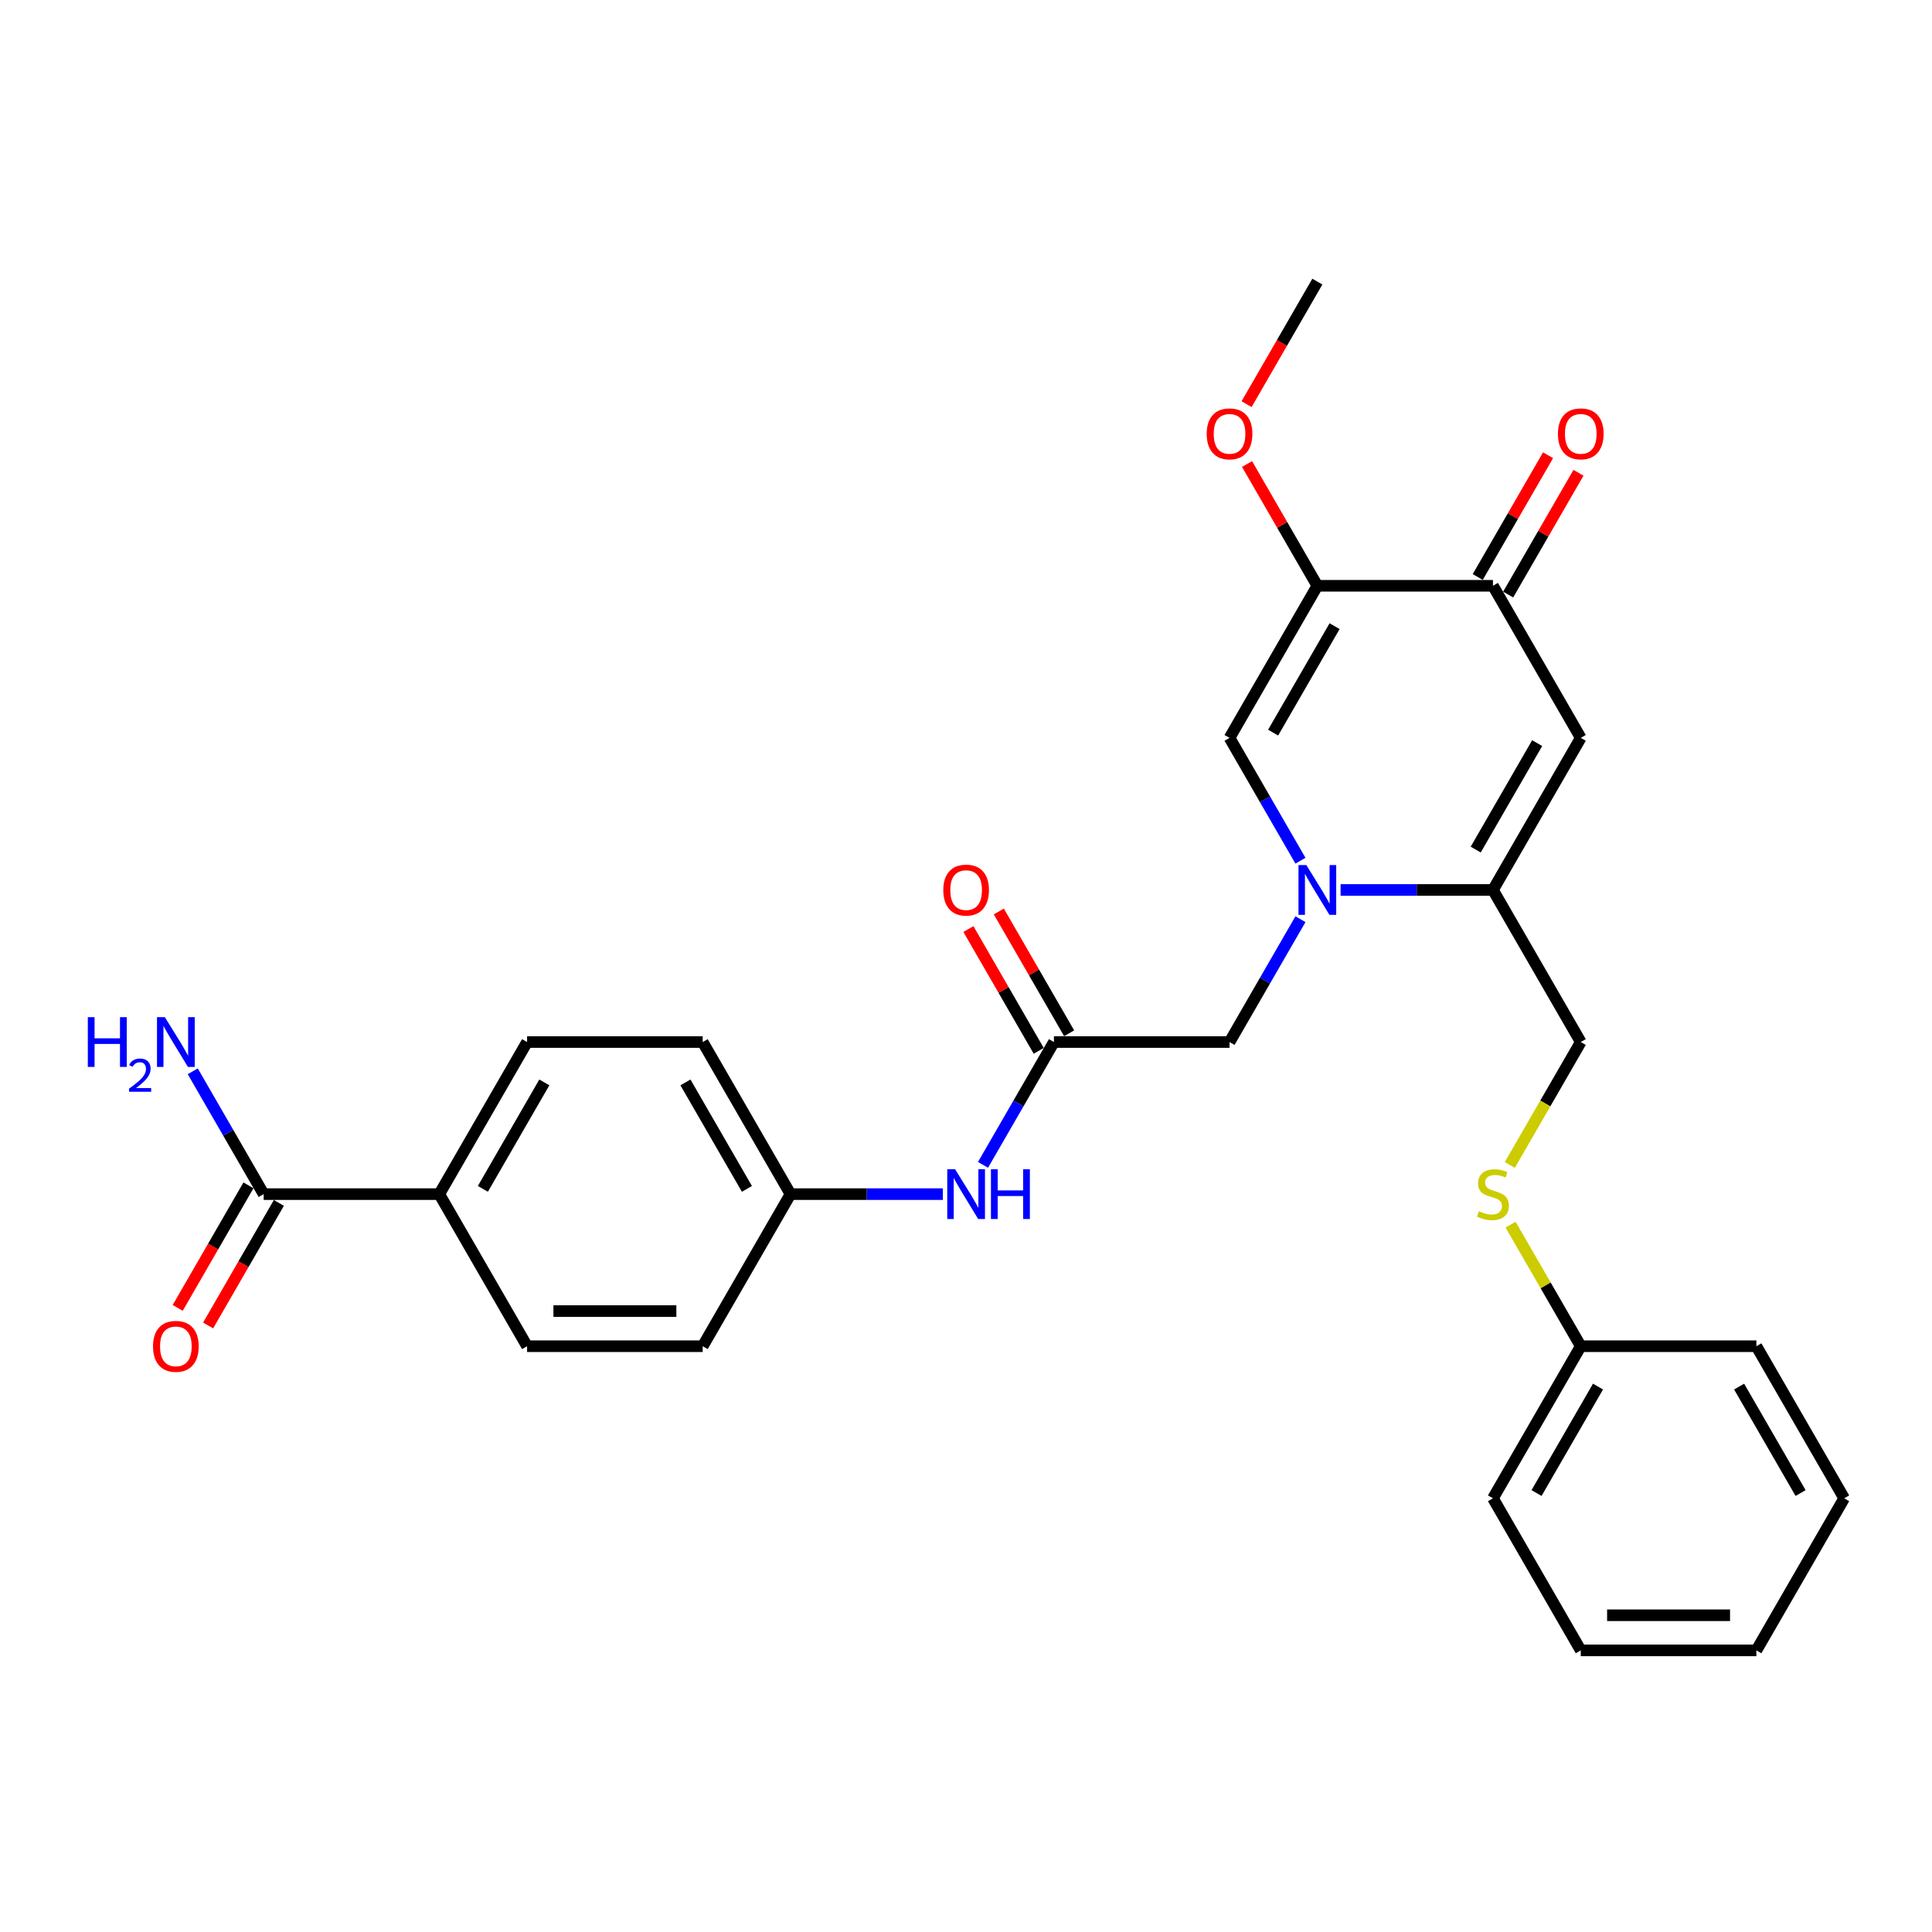 <?xml version='1.0' encoding='iso-8859-1'?>
<svg version='1.1' baseProfile='full'
              xmlns='http://www.w3.org/2000/svg'
                      xmlns:rdkit='http://www.rdkit.org/xml'
                      xmlns:xlink='http://www.w3.org/1999/xlink'
                  xml:space='preserve'
width='1000px' height='1000px' viewBox='0 0 1000 1000'>
<!-- END OF HEADER -->
<rect style='opacity:1.0;fill:#FFFFFF;stroke:none' width='1000' height='1000' x='0' y='0'> </rect>
<path class='bond-0' d='M 693.889,460.64 L 733.32,460.64' style='fill:none;fill-rule:evenodd;stroke:#0000FF;stroke-width:6px;stroke-linecap:butt;stroke-linejoin:miter;stroke-opacity:1' />
<path class='bond-0' d='M 733.32,460.64 L 772.751,460.64' style='fill:none;fill-rule:evenodd;stroke:#000000;stroke-width:6px;stroke-linecap:butt;stroke-linejoin:miter;stroke-opacity:1' />
<path class='bond-3' d='M 673.111,445.497 L 654.759,413.709' style='fill:none;fill-rule:evenodd;stroke:#0000FF;stroke-width:6px;stroke-linecap:butt;stroke-linejoin:miter;stroke-opacity:1' />
<path class='bond-3' d='M 654.759,413.709 L 636.406,381.921' style='fill:none;fill-rule:evenodd;stroke:#000000;stroke-width:6px;stroke-linecap:butt;stroke-linejoin:miter;stroke-opacity:1' />
<path class='bond-7' d='M 673.111,475.784 L 654.759,507.572' style='fill:none;fill-rule:evenodd;stroke:#0000FF;stroke-width:6px;stroke-linecap:butt;stroke-linejoin:miter;stroke-opacity:1' />
<path class='bond-7' d='M 654.759,507.572 L 636.406,539.36' style='fill:none;fill-rule:evenodd;stroke:#000000;stroke-width:6px;stroke-linecap:butt;stroke-linejoin:miter;stroke-opacity:1' />
<path class='bond-1' d='M 772.751,460.64 L 818.2,381.921' style='fill:none;fill-rule:evenodd;stroke:#000000;stroke-width:6px;stroke-linecap:butt;stroke-linejoin:miter;stroke-opacity:1' />
<path class='bond-1' d='M 763.825,439.743 L 795.639,384.639' style='fill:none;fill-rule:evenodd;stroke:#000000;stroke-width:6px;stroke-linecap:butt;stroke-linejoin:miter;stroke-opacity:1' />
<path class='bond-10' d='M 772.751,460.64 L 818.2,539.36' style='fill:none;fill-rule:evenodd;stroke:#000000;stroke-width:6px;stroke-linecap:butt;stroke-linejoin:miter;stroke-opacity:1' />
<path class='bond-29' d='M 818.2,381.921 L 772.751,303.202' style='fill:none;fill-rule:evenodd;stroke:#000000;stroke-width:6px;stroke-linecap:butt;stroke-linejoin:miter;stroke-opacity:1' />
<path class='bond-2' d='M 681.854,303.202 L 636.406,381.921' style='fill:none;fill-rule:evenodd;stroke:#000000;stroke-width:6px;stroke-linecap:butt;stroke-linejoin:miter;stroke-opacity:1' />
<path class='bond-2' d='M 690.781,324.1 L 658.967,379.203' style='fill:none;fill-rule:evenodd;stroke:#000000;stroke-width:6px;stroke-linecap:butt;stroke-linejoin:miter;stroke-opacity:1' />
<path class='bond-4' d='M 681.854,303.202 L 772.751,303.202' style='fill:none;fill-rule:evenodd;stroke:#000000;stroke-width:6px;stroke-linecap:butt;stroke-linejoin:miter;stroke-opacity:1' />
<path class='bond-17' d='M 681.854,303.202 L 663.659,271.687' style='fill:none;fill-rule:evenodd;stroke:#000000;stroke-width:6px;stroke-linecap:butt;stroke-linejoin:miter;stroke-opacity:1' />
<path class='bond-17' d='M 663.659,271.687 L 645.464,240.172' style='fill:none;fill-rule:evenodd;stroke:#FF0000;stroke-width:6px;stroke-linecap:butt;stroke-linejoin:miter;stroke-opacity:1' />
<path class='bond-11' d='M 780.623,307.747 L 798.819,276.232' style='fill:none;fill-rule:evenodd;stroke:#000000;stroke-width:6px;stroke-linecap:butt;stroke-linejoin:miter;stroke-opacity:1' />
<path class='bond-11' d='M 798.819,276.232 L 817.014,244.717' style='fill:none;fill-rule:evenodd;stroke:#FF0000;stroke-width:6px;stroke-linecap:butt;stroke-linejoin:miter;stroke-opacity:1' />
<path class='bond-11' d='M 764.88,298.657 L 783.075,267.142' style='fill:none;fill-rule:evenodd;stroke:#000000;stroke-width:6px;stroke-linecap:butt;stroke-linejoin:miter;stroke-opacity:1' />
<path class='bond-11' d='M 783.075,267.142 L 801.27,235.627' style='fill:none;fill-rule:evenodd;stroke:#FF0000;stroke-width:6px;stroke-linecap:butt;stroke-linejoin:miter;stroke-opacity:1' />
<path class='bond-5' d='M 545.509,539.36 L 636.406,539.36' style='fill:none;fill-rule:evenodd;stroke:#000000;stroke-width:6px;stroke-linecap:butt;stroke-linejoin:miter;stroke-opacity:1' />
<path class='bond-8' d='M 545.509,539.36 L 527.156,571.147' style='fill:none;fill-rule:evenodd;stroke:#000000;stroke-width:6px;stroke-linecap:butt;stroke-linejoin:miter;stroke-opacity:1' />
<path class='bond-8' d='M 527.156,571.147 L 508.803,602.935' style='fill:none;fill-rule:evenodd;stroke:#0000FF;stroke-width:6px;stroke-linecap:butt;stroke-linejoin:miter;stroke-opacity:1' />
<path class='bond-14' d='M 553.381,534.815 L 535.185,503.3' style='fill:none;fill-rule:evenodd;stroke:#000000;stroke-width:6px;stroke-linecap:butt;stroke-linejoin:miter;stroke-opacity:1' />
<path class='bond-14' d='M 535.185,503.3 L 516.99,471.784' style='fill:none;fill-rule:evenodd;stroke:#FF0000;stroke-width:6px;stroke-linecap:butt;stroke-linejoin:miter;stroke-opacity:1' />
<path class='bond-14' d='M 537.637,543.904 L 519.442,512.389' style='fill:none;fill-rule:evenodd;stroke:#000000;stroke-width:6px;stroke-linecap:butt;stroke-linejoin:miter;stroke-opacity:1' />
<path class='bond-14' d='M 519.442,512.389 L 501.246,480.874' style='fill:none;fill-rule:evenodd;stroke:#FF0000;stroke-width:6px;stroke-linecap:butt;stroke-linejoin:miter;stroke-opacity:1' />
<path class='bond-6' d='M 136.472,618.079 L 227.369,618.079' style='fill:none;fill-rule:evenodd;stroke:#000000;stroke-width:6px;stroke-linecap:butt;stroke-linejoin:miter;stroke-opacity:1' />
<path class='bond-13' d='M 128.6,613.534 L 110.29,645.249' style='fill:none;fill-rule:evenodd;stroke:#000000;stroke-width:6px;stroke-linecap:butt;stroke-linejoin:miter;stroke-opacity:1' />
<path class='bond-13' d='M 110.29,645.249 L 91.979,676.964' style='fill:none;fill-rule:evenodd;stroke:#FF0000;stroke-width:6px;stroke-linecap:butt;stroke-linejoin:miter;stroke-opacity:1' />
<path class='bond-13' d='M 144.344,622.624 L 126.033,654.339' style='fill:none;fill-rule:evenodd;stroke:#000000;stroke-width:6px;stroke-linecap:butt;stroke-linejoin:miter;stroke-opacity:1' />
<path class='bond-13' d='M 126.033,654.339 L 107.723,686.054' style='fill:none;fill-rule:evenodd;stroke:#FF0000;stroke-width:6px;stroke-linecap:butt;stroke-linejoin:miter;stroke-opacity:1' />
<path class='bond-18' d='M 136.472,618.079 L 118.12,586.291' style='fill:none;fill-rule:evenodd;stroke:#000000;stroke-width:6px;stroke-linecap:butt;stroke-linejoin:miter;stroke-opacity:1' />
<path class='bond-18' d='M 118.12,586.291 L 99.767,554.503' style='fill:none;fill-rule:evenodd;stroke:#0000FF;stroke-width:6px;stroke-linecap:butt;stroke-linejoin:miter;stroke-opacity:1' />
<path class='bond-19' d='M 488.026,618.079 L 448.594,618.079' style='fill:none;fill-rule:evenodd;stroke:#0000FF;stroke-width:6px;stroke-linecap:butt;stroke-linejoin:miter;stroke-opacity:1' />
<path class='bond-19' d='M 448.594,618.079 L 409.163,618.079' style='fill:none;fill-rule:evenodd;stroke:#000000;stroke-width:6px;stroke-linecap:butt;stroke-linejoin:miter;stroke-opacity:1' />
<path class='bond-9' d='M 227.369,618.079 L 272.818,539.36' style='fill:none;fill-rule:evenodd;stroke:#000000;stroke-width:6px;stroke-linecap:butt;stroke-linejoin:miter;stroke-opacity:1' />
<path class='bond-9' d='M 249.93,615.361 L 281.744,560.257' style='fill:none;fill-rule:evenodd;stroke:#000000;stroke-width:6px;stroke-linecap:butt;stroke-linejoin:miter;stroke-opacity:1' />
<path class='bond-30' d='M 227.369,618.079 L 272.818,696.798' style='fill:none;fill-rule:evenodd;stroke:#000000;stroke-width:6px;stroke-linecap:butt;stroke-linejoin:miter;stroke-opacity:1' />
<path class='bond-12' d='M 818.2,539.36 L 799.837,571.166' style='fill:none;fill-rule:evenodd;stroke:#000000;stroke-width:6px;stroke-linecap:butt;stroke-linejoin:miter;stroke-opacity:1' />
<path class='bond-12' d='M 799.837,571.166 L 781.473,602.972' style='fill:none;fill-rule:evenodd;stroke:#CCCC00;stroke-width:6px;stroke-linecap:butt;stroke-linejoin:miter;stroke-opacity:1' />
<path class='bond-20' d='M 781.872,633.877 L 800.036,665.337' style='fill:none;fill-rule:evenodd;stroke:#CCCC00;stroke-width:6px;stroke-linecap:butt;stroke-linejoin:miter;stroke-opacity:1' />
<path class='bond-20' d='M 800.036,665.337 L 818.2,696.798' style='fill:none;fill-rule:evenodd;stroke:#000000;stroke-width:6px;stroke-linecap:butt;stroke-linejoin:miter;stroke-opacity:1' />
<path class='bond-15' d='M 272.818,696.798 L 363.715,696.798' style='fill:none;fill-rule:evenodd;stroke:#000000;stroke-width:6px;stroke-linecap:butt;stroke-linejoin:miter;stroke-opacity:1' />
<path class='bond-15' d='M 286.452,678.618 L 350.08,678.618' style='fill:none;fill-rule:evenodd;stroke:#000000;stroke-width:6px;stroke-linecap:butt;stroke-linejoin:miter;stroke-opacity:1' />
<path class='bond-16' d='M 272.818,539.36 L 363.715,539.36' style='fill:none;fill-rule:evenodd;stroke:#000000;stroke-width:6px;stroke-linecap:butt;stroke-linejoin:miter;stroke-opacity:1' />
<path class='bond-23' d='M 645.233,209.194 L 663.544,177.479' style='fill:none;fill-rule:evenodd;stroke:#FF0000;stroke-width:6px;stroke-linecap:butt;stroke-linejoin:miter;stroke-opacity:1' />
<path class='bond-23' d='M 663.544,177.479 L 681.854,145.764' style='fill:none;fill-rule:evenodd;stroke:#000000;stroke-width:6px;stroke-linecap:butt;stroke-linejoin:miter;stroke-opacity:1' />
<path class='bond-21' d='M 409.163,618.079 L 363.715,696.798' style='fill:none;fill-rule:evenodd;stroke:#000000;stroke-width:6px;stroke-linecap:butt;stroke-linejoin:miter;stroke-opacity:1' />
<path class='bond-22' d='M 409.163,618.079 L 363.715,539.36' style='fill:none;fill-rule:evenodd;stroke:#000000;stroke-width:6px;stroke-linecap:butt;stroke-linejoin:miter;stroke-opacity:1' />
<path class='bond-22' d='M 386.602,615.361 L 354.788,560.257' style='fill:none;fill-rule:evenodd;stroke:#000000;stroke-width:6px;stroke-linecap:butt;stroke-linejoin:miter;stroke-opacity:1' />
<path class='bond-24' d='M 818.2,696.798 L 772.751,775.517' style='fill:none;fill-rule:evenodd;stroke:#000000;stroke-width:6px;stroke-linecap:butt;stroke-linejoin:miter;stroke-opacity:1' />
<path class='bond-24' d='M 827.126,717.695 L 795.313,772.799' style='fill:none;fill-rule:evenodd;stroke:#000000;stroke-width:6px;stroke-linecap:butt;stroke-linejoin:miter;stroke-opacity:1' />
<path class='bond-25' d='M 818.2,696.798 L 909.097,696.798' style='fill:none;fill-rule:evenodd;stroke:#000000;stroke-width:6px;stroke-linecap:butt;stroke-linejoin:miter;stroke-opacity:1' />
<path class='bond-26' d='M 772.751,775.517 L 818.2,854.236' style='fill:none;fill-rule:evenodd;stroke:#000000;stroke-width:6px;stroke-linecap:butt;stroke-linejoin:miter;stroke-opacity:1' />
<path class='bond-27' d='M 909.097,696.798 L 954.545,775.517' style='fill:none;fill-rule:evenodd;stroke:#000000;stroke-width:6px;stroke-linecap:butt;stroke-linejoin:miter;stroke-opacity:1' />
<path class='bond-27' d='M 900.17,717.695 L 931.984,772.799' style='fill:none;fill-rule:evenodd;stroke:#000000;stroke-width:6px;stroke-linecap:butt;stroke-linejoin:miter;stroke-opacity:1' />
<path class='bond-31' d='M 818.2,854.236 L 909.097,854.236' style='fill:none;fill-rule:evenodd;stroke:#000000;stroke-width:6px;stroke-linecap:butt;stroke-linejoin:miter;stroke-opacity:1' />
<path class='bond-31' d='M 831.834,836.057 L 895.462,836.057' style='fill:none;fill-rule:evenodd;stroke:#000000;stroke-width:6px;stroke-linecap:butt;stroke-linejoin:miter;stroke-opacity:1' />
<path class='bond-28' d='M 954.545,775.517 L 909.097,854.236' style='fill:none;fill-rule:evenodd;stroke:#000000;stroke-width:6px;stroke-linecap:butt;stroke-linejoin:miter;stroke-opacity:1' />
<path  class='atom-0' d='M 676.164 447.769
L 684.599 461.404
Q 685.436 462.749, 686.781 465.185
Q 688.126 467.621, 688.199 467.767
L 688.199 447.769
L 691.617 447.769
L 691.617 473.511
L 688.09 473.511
L 679.037 458.604
Q 677.982 456.859, 676.855 454.859
Q 675.764 452.86, 675.437 452.242
L 675.437 473.511
L 672.092 473.511
L 672.092 447.769
L 676.164 447.769
' fill='#0000FF'/>
<path  class='atom-9' d='M 494.37 605.208
L 502.805 618.842
Q 503.642 620.188, 504.987 622.624
Q 506.332 625.06, 506.405 625.205
L 506.405 605.208
L 509.823 605.208
L 509.823 630.95
L 506.296 630.95
L 497.243 616.043
Q 496.188 614.297, 495.061 612.298
Q 493.97 610.298, 493.643 609.68
L 493.643 630.95
L 490.298 630.95
L 490.298 605.208
L 494.37 605.208
' fill='#0000FF'/>
<path  class='atom-9' d='M 512.913 605.208
L 516.404 605.208
L 516.404 616.152
L 529.566 616.152
L 529.566 605.208
L 533.056 605.208
L 533.056 630.95
L 529.566 630.95
L 529.566 619.06
L 516.404 619.06
L 516.404 630.95
L 512.913 630.95
L 512.913 605.208
' fill='#0000FF'/>
<path  class='atom-12' d='M 806.383 224.556
Q 806.383 218.375, 809.437 214.921
Q 812.492 211.467, 818.2 211.467
Q 823.908 211.467, 826.962 214.921
Q 830.017 218.375, 830.017 224.556
Q 830.017 230.809, 826.926 234.373
Q 823.836 237.899, 818.2 237.899
Q 812.528 237.899, 809.437 234.373
Q 806.383 230.846, 806.383 224.556
M 818.2 234.991
Q 822.127 234.991, 824.235 232.373
Q 826.381 229.719, 826.381 224.556
Q 826.381 219.502, 824.235 216.957
Q 822.127 214.375, 818.2 214.375
Q 814.273 214.375, 812.128 216.92
Q 810.019 219.466, 810.019 224.556
Q 810.019 229.755, 812.128 232.373
Q 814.273 234.991, 818.2 234.991
' fill='#FF0000'/>
<path  class='atom-13' d='M 765.48 626.914
Q 765.771 627.023, 766.97 627.532
Q 768.17 628.041, 769.479 628.368
Q 770.824 628.659, 772.133 628.659
Q 774.569 628.659, 775.987 627.496
Q 777.405 626.296, 777.405 624.223
Q 777.405 622.805, 776.678 621.933
Q 775.987 621.06, 774.897 620.587
Q 773.806 620.115, 771.988 619.569
Q 769.697 618.879, 768.316 618.224
Q 766.97 617.57, 765.989 616.188
Q 765.043 614.806, 765.043 612.479
Q 765.043 609.244, 767.225 607.244
Q 769.443 605.244, 773.806 605.244
Q 776.787 605.244, 780.169 606.662
L 779.332 609.462
Q 776.242 608.189, 773.915 608.189
Q 771.406 608.189, 770.025 609.244
Q 768.643 610.262, 768.679 612.043
Q 768.679 613.425, 769.37 614.261
Q 770.097 615.097, 771.115 615.57
Q 772.17 616.043, 773.915 616.588
Q 776.242 617.315, 777.623 618.042
Q 779.005 618.77, 779.987 620.26
Q 781.005 621.715, 781.005 624.223
Q 781.005 627.786, 778.605 629.714
Q 776.242 631.604, 772.279 631.604
Q 769.988 631.604, 768.243 631.095
Q 766.534 630.622, 764.498 629.786
L 765.48 626.914
' fill='#CCCC00'/>
<path  class='atom-14' d='M 79.207 696.871
Q 79.207 690.69, 82.261 687.235
Q 85.315 683.781, 91.024 683.781
Q 96.732 683.781, 99.786 687.235
Q 102.84 690.69, 102.84 696.871
Q 102.84 703.124, 99.75 706.687
Q 96.659 710.214, 91.024 710.214
Q 85.352 710.214, 82.261 706.687
Q 79.207 703.161, 79.207 696.871
M 91.024 707.306
Q 94.951 707.306, 97.059 704.688
Q 99.204 702.033, 99.204 696.871
Q 99.204 691.817, 97.059 689.272
Q 94.951 686.69, 91.024 686.69
Q 87.097 686.69, 84.952 689.235
Q 82.843 691.78, 82.843 696.871
Q 82.843 702.07, 84.952 704.688
Q 87.097 707.306, 91.024 707.306
' fill='#FF0000'/>
<path  class='atom-15' d='M 488.244 460.713
Q 488.244 454.532, 491.298 451.078
Q 494.352 447.624, 500.06 447.624
Q 505.769 447.624, 508.823 451.078
Q 511.877 454.532, 511.877 460.713
Q 511.877 466.967, 508.786 470.53
Q 505.696 474.057, 500.06 474.057
Q 494.388 474.057, 491.298 470.53
Q 488.244 467.003, 488.244 460.713
M 500.06 471.148
Q 503.987 471.148, 506.096 468.53
Q 508.241 465.876, 508.241 460.713
Q 508.241 455.659, 506.096 453.114
Q 503.987 450.533, 500.06 450.533
Q 496.134 450.533, 493.988 453.078
Q 491.88 455.623, 491.88 460.713
Q 491.88 465.912, 493.988 468.53
Q 496.134 471.148, 500.06 471.148
' fill='#FF0000'/>
<path  class='atom-18' d='M 624.589 224.556
Q 624.589 218.375, 627.643 214.921
Q 630.698 211.467, 636.406 211.467
Q 642.114 211.467, 645.168 214.921
Q 648.223 218.375, 648.223 224.556
Q 648.223 230.809, 645.132 234.373
Q 642.042 237.899, 636.406 237.899
Q 630.734 237.899, 627.643 234.373
Q 624.589 230.846, 624.589 224.556
M 636.406 234.991
Q 640.333 234.991, 642.441 232.373
Q 644.587 229.719, 644.587 224.556
Q 644.587 219.502, 642.441 216.957
Q 640.333 214.375, 636.406 214.375
Q 632.479 214.375, 630.334 216.92
Q 628.225 219.466, 628.225 224.556
Q 628.225 229.755, 630.334 232.373
Q 632.479 234.991, 636.406 234.991
' fill='#FF0000'/>
<path  class='atom-19' d='M 45.455 526.489
L 48.945 526.489
L 48.945 537.433
L 62.107 537.433
L 62.107 526.489
L 65.597 526.489
L 65.597 552.231
L 62.107 552.231
L 62.107 540.341
L 48.945 540.341
L 48.945 552.231
L 45.455 552.231
L 45.455 526.489
' fill='#0000FF'/>
<path  class='atom-19' d='M 66.845 551.327
Q 67.469 549.72, 68.957 548.832
Q 70.445 547.92, 72.508 547.92
Q 75.076 547.92, 76.516 549.312
Q 77.956 550.704, 77.956 553.175
Q 77.956 555.695, 76.084 558.047
Q 74.236 560.398, 70.397 563.182
L 78.244 563.182
L 78.244 565.102
L 66.797 565.102
L 66.797 563.494
Q 69.965 561.238, 71.837 559.558
Q 73.732 557.879, 74.644 556.367
Q 75.556 554.855, 75.556 553.295
Q 75.556 551.663, 74.74 550.752
Q 73.924 549.84, 72.508 549.84
Q 71.141 549.84, 70.229 550.392
Q 69.317 550.943, 68.669 552.167
L 66.845 551.327
' fill='#0000FF'/>
<path  class='atom-19' d='M 85.334 526.489
L 93.769 540.123
Q 94.605 541.468, 95.95 543.904
Q 97.296 546.34, 97.368 546.486
L 97.368 526.489
L 100.786 526.489
L 100.786 552.231
L 97.259 552.231
L 88.206 537.323
Q 87.152 535.578, 86.024 533.579
Q 84.934 531.579, 84.606 530.961
L 84.606 552.231
L 81.261 552.231
L 81.261 526.489
L 85.334 526.489
' fill='#0000FF'/>
</svg>
